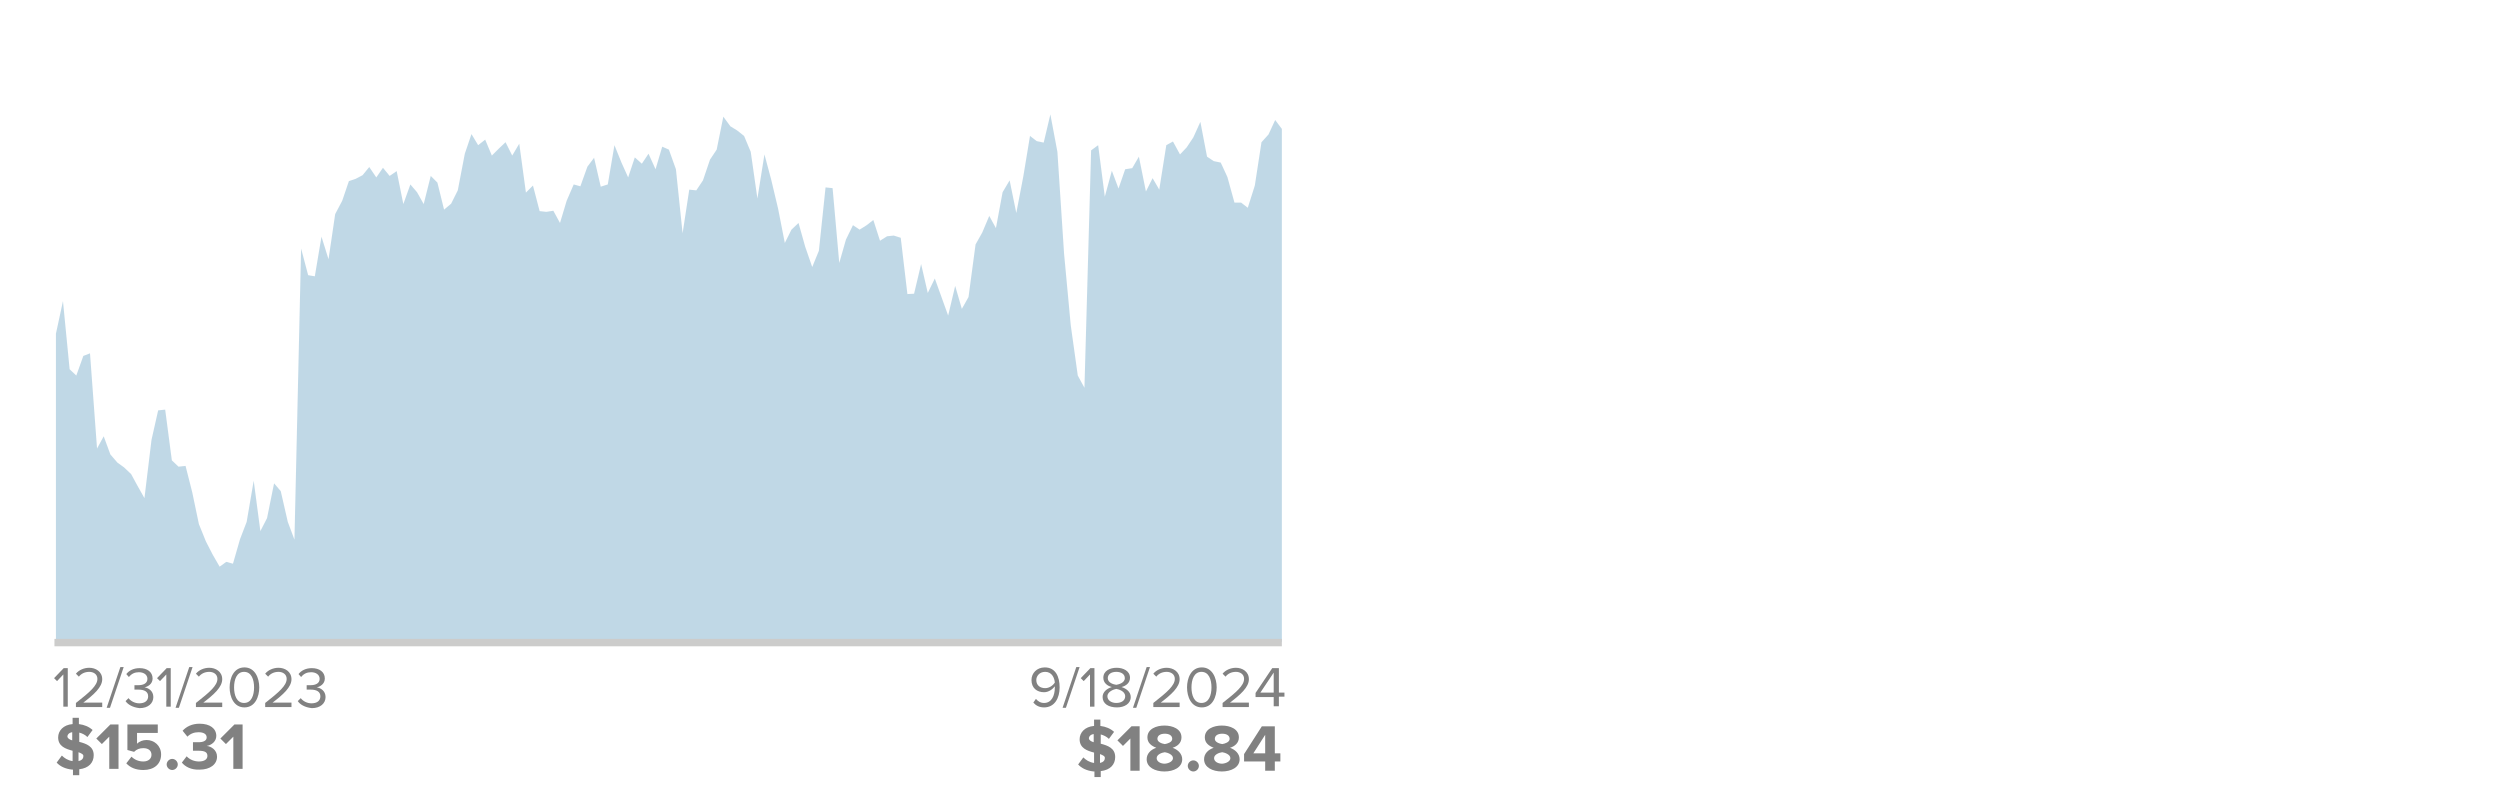 <?xml version="1.0" encoding="utf-8"?>
<!-- Generator: Adobe Illustrator 28.0.0, SVG Export Plug-In . SVG Version: 6.00 Build 0)  -->
<svg version="1.1" id="Layer_1" xmlns="http://www.w3.org/2000/svg" xmlns:xlink="http://www.w3.org/1999/xlink" x="0px" y="0px"
	 viewBox="0 0 675 218.5" enable-background="new 0 0 675 218.5" xml:space="preserve">
<g>
	<g>
		<line fill="none" x1="14.2" y1="171.8" x2="347.1" y2="171.8"/>
	</g>
	<g>
		<line fill="none" x1="14.2" y1="171.8" x2="14.2" y2="15.1"/>
	</g>
	<g>
		<g>
			<polygon opacity="0.5" fill-rule="evenodd" clip-rule="evenodd" fill="#82B2CF" enable-background="new    " points="
				346.1,173.3 15.1,173.3 15.1,90.1 17,81.3 18.8,99.7 20.6,101.4 22.5,96.1 24.3,95.4 26.2,121.1 28,117.8 29.8,122.7 31.7,124.9 
				33.5,126.2 35.4,128 37.2,131.3 39,134.5 40.9,118.8 42.7,110.8 44.6,110.6 46.4,124.3 48.2,126 50.1,125.8 51.9,132.9 
				53.7,141.5 55.6,146.2 57.4,149.7 59.3,153 61.1,151.7 62.9,152.2 64.8,145.6 66.6,140.9 68.5,129.8 70.3,143.4 72.1,139.9 
				74,130.5 75.8,132.6 77.7,140.9 79.5,145.7 81.3,67.1 83.2,74.3 85,74.6 86.8,63.9 88.7,70 90.5,57.8 92.4,54.2 94.2,48.9 
				96,48.3 97.9,47.3 99.7,45.1 101.6,47.9 103.4,45.3 105.2,47.5 107.1,46.2 108.9,55.1 110.8,49.8 112.6,51.9 114.4,55.1 
				116.3,47.5 118.1,49.3 119.9,56.6 121.8,55 123.6,51.4 125.5,41.5 127.3,36.2 129.1,39.2 131,37.7 132.8,42 134.7,40.1 
				136.5,38.4 138.3,42 140.2,38.8 142,52 143.9,50.1 145.7,57 147.5,57.2 149.4,56.9 151.2,60.2 153,54.2 154.9,49.8 156.7,50.3 
				158.6,45 160.4,42.6 162.2,50.4 164.1,49.8 165.9,39.2 167.8,43.9 169.6,47.9 171.4,42.5 173.3,44.2 175.1,41.5 177,45.7 
				178.8,39.6 180.6,40.4 182.5,45.7 184.3,63 186.1,51.2 188,51.4 189.8,48.7 191.7,43.1 193.5,40.4 195.3,31.5 197.2,34.1 
				199,35.2 200.9,36.7 202.7,41 204.5,53.6 206.4,41.7 208.2,48.4 210.1,56.4 211.9,65.6 213.7,62 215.6,60.2 217.4,66.6 
				219.3,72.1 221.1,67.7 222.9,50.6 224.8,50.8 226.6,71 228.4,64.7 230.3,60.8 232.1,62 234,60.8 235.8,59.4 237.6,65 239.5,63.8 
				241.3,63.6 243.2,64.2 245,79.4 246.8,79.3 248.7,71.3 250.5,79.1 252.4,75.2 254.2,80.2 256,85.2 257.9,77.2 259.7,83.4 
				261.5,80.2 263.4,66 265.2,62.8 267.1,58.3 268.9,61.6 270.7,51.9 272.6,48.7 274.4,57.5 276.3,47.6 278.1,36.7 279.9,38.1 
				281.8,38.5 283.6,30.9 285.5,41 287.3,68.5 289.1,87.8 291,101.4 292.8,104.7 294.6,40.6 296.5,39.2 298.3,53.1 300.2,46.1 
				302,50.9 303.8,45.7 305.7,45.4 307.5,42.3 309.4,51.7 311.2,48.1 313,51.2 314.9,39.2 316.7,38.2 318.6,41.7 320.4,39.8 
				322.2,37.1 324.1,32.9 325.9,42.3 327.7,43.5 329.6,43.9 331.4,47.8 333.3,54.7 335.1,54.7 336.9,56.1 338.8,50.1 340.6,38.4 
				342.5,36.3 344.3,32.4 346.1,34.8 			"/>
		</g>
	</g>
	<g>
		<g enable-background="new    ">
			<path fill="#818181" d="M279,189.7l0.7-1c0.5,0.6,1.2,1.1,2.2,1.1c2.1,0,2.9-2.1,2.9-4.1c0-0.1,0-0.3,0-0.4
				c-0.5,0.7-1.6,1.6-2.9,1.6c-1.9,0-3.4-1.1-3.4-3.3c0-1.8,1.4-3.4,3.6-3.4c2.9,0,4,2.5,4,5.4c0,2.8-1.3,5.4-4.2,5.4
				C280.6,191,279.7,190.5,279,189.7z M284.8,184.3c-0.1-1.3-0.8-2.9-2.6-2.9c-1.6,0-2.4,1.2-2.4,2.2c0,1.5,1.1,2.2,2.4,2.2
				C283.2,185.8,284.2,185.2,284.8,184.3z"/>
			<path fill="#818181" d="M286.9,191.1l3.7-11h0.9l-3.7,11H286.9z"/>
			<path fill="#818181" d="M294.3,190.8v-8.7l-1.7,1.8l-0.8-0.8l2.6-2.7h1.1v10.4H294.3z"/>
			<path fill="#818181" d="M297.7,188.2c0-1.4,1.2-2.3,2.5-2.7c-1.2-0.3-2.3-1.1-2.3-2.5c0-1.9,1.8-2.7,3.6-2.7
				c1.7,0,3.6,0.8,3.6,2.7c0,1.4-1.1,2.2-2.3,2.5c1.3,0.4,2.5,1.3,2.5,2.7c0,1.8-1.7,2.8-3.7,2.8C299.3,191,297.7,190,297.7,188.2z
				 M303.8,188c0-1.4-1.8-1.9-2.4-2c-0.6,0.1-2.4,0.7-2.4,2c0,1.1,1.1,1.8,2.4,1.8C302.7,189.8,303.8,189.2,303.8,188z M303.7,183.1
				c0-1.1-1-1.7-2.3-1.7c-1.3,0-2.3,0.6-2.3,1.7c0,1.3,1.6,1.7,2.3,1.8C302,184.8,303.7,184.4,303.7,183.1z"/>
			<path fill="#818181" d="M305.9,191.1l3.7-11h0.9l-3.7,11H305.9z"/>
			<path fill="#818181" d="M311.4,190.8v-1c3.7-2.9,5.8-4.7,5.8-6.5c0-1.3-1.1-1.9-2.2-1.9c-1.2,0-2.2,0.5-2.8,1.3l-0.8-0.8
				c0.8-1,2.2-1.6,3.6-1.6c1.7,0,3.5,1,3.5,3.1c0,2.1-2.2,4.1-5.1,6.3h5.1v1.2H311.4z"/>
			<path fill="#818181" d="M320.5,185.6c0-2.5,1.1-5.4,4-5.4c2.8,0,4,2.8,4,5.4c0,2.5-1.1,5.4-4,5.4
				C321.6,191,320.5,188.1,320.5,185.6z M327.1,185.6c0-2.1-0.7-4.2-2.7-4.2s-2.7,2.1-2.7,4.2c0,2.1,0.7,4.2,2.7,4.2
				S327.1,187.7,327.1,185.6z"/>
			<path fill="#818181" d="M330.1,190.8v-1c3.7-2.9,5.8-4.7,5.8-6.5c0-1.3-1.1-1.9-2.2-1.9c-1.2,0-2.2,0.5-2.8,1.3l-0.8-0.8
				c0.8-1,2.2-1.6,3.6-1.6c1.7,0,3.5,1,3.5,3.1c0,2.1-2.2,4.1-5.1,6.3h5.1v1.2H330.1z"/>
			<path fill="#818181" d="M343.9,190.8v-2.6h-4.9v-1.1l4.5-6.7h1.8v6.6h1.5v1.1h-1.5v2.6H343.9z M343.9,181.6l-3.6,5.4h3.6V181.6z"
				/>
		</g>
		<g enable-background="new    ">
			<path fill="#818181" d="M17.1,190.8v-8.7l-1.7,1.8l-0.8-0.8l2.6-2.7h1.1v10.4H17.1z"/>
			<path fill="#818181" d="M20.5,190.8v-1c3.7-2.9,5.8-4.7,5.8-6.5c0-1.3-1.1-1.9-2.2-1.9c-1.2,0-2.2,0.5-2.8,1.3l-0.8-0.8
				c0.8-1,2.2-1.6,3.6-1.6c1.7,0,3.5,1,3.5,3.1c0,2.1-2.2,4.1-5.1,6.3h5.1v1.2H20.5z"/>
			<path fill="#818181" d="M28.8,191.1l3.7-11h0.9l-3.7,11H28.8z"/>
			<path fill="#818181" d="M33.9,189.3l0.8-0.8c0.6,0.8,1.7,1.4,2.9,1.4c1.5,0,2.4-0.7,2.4-1.9c0-1.3-1.1-1.8-2.6-1.8
				c-0.4,0-0.9,0-1.1,0v-1.2c0.2,0,0.7,0,1.1,0c1.3,0,2.4-0.5,2.4-1.7c0-1.2-1.1-1.8-2.3-1.8c-1.1,0-2,0.4-2.7,1.3l-0.7-0.8
				c0.7-0.9,1.9-1.6,3.6-1.6c2,0,3.5,1,3.5,2.8c0,1.5-1.3,2.2-2.2,2.4c1,0.1,2.4,0.9,2.4,2.6c0,1.7-1.4,3-3.7,3
				C35.8,191,34.5,190.2,33.9,189.3z"/>
			<path fill="#818181" d="M44.9,190.8v-8.7l-1.7,1.8l-0.8-0.8l2.6-2.7h1.1v10.4H44.9z"/>
			<path fill="#818181" d="M47.4,191.1l3.7-11H52l-3.7,11H47.4z"/>
			<path fill="#818181" d="M52.9,190.8v-1c3.7-2.9,5.8-4.7,5.8-6.5c0-1.3-1.1-1.9-2.2-1.9c-1.2,0-2.2,0.5-2.8,1.3l-0.8-0.8
				c0.8-1,2.2-1.6,3.6-1.6c1.7,0,3.5,1,3.5,3.1c0,2.1-2.2,4.1-5.1,6.3H60v1.2H52.9z"/>
			<path fill="#818181" d="M62,185.6c0-2.5,1.1-5.4,4-5.4c2.8,0,4,2.8,4,5.4c0,2.5-1.1,5.4-4,5.4C63.1,191,62,188.1,62,185.6z
				 M68.6,185.6c0-2.1-0.7-4.2-2.7-4.2s-2.7,2.1-2.7,4.2c0,2.1,0.7,4.2,2.7,4.2S68.6,187.7,68.6,185.6z"/>
			<path fill="#818181" d="M71.6,190.8v-1c3.7-2.9,5.8-4.7,5.8-6.5c0-1.3-1.1-1.9-2.2-1.9c-1.2,0-2.2,0.5-2.8,1.3l-0.8-0.8
				c0.8-1,2.2-1.6,3.6-1.6c1.7,0,3.5,1,3.5,3.1c0,2.1-2.2,4.1-5.1,6.3h5.1v1.2H71.6z"/>
			<path fill="#818181" d="M80.4,189.3l0.8-0.8c0.6,0.8,1.7,1.4,2.9,1.4c1.5,0,2.4-0.7,2.4-1.9c0-1.3-1.1-1.8-2.6-1.8
				c-0.4,0-0.9,0-1.1,0v-1.2c0.2,0,0.7,0,1.1,0c1.3,0,2.4-0.5,2.4-1.7c0-1.2-1.1-1.8-2.3-1.8c-1.1,0-2,0.4-2.7,1.3l-0.7-0.8
				c0.7-0.9,1.9-1.6,3.6-1.6c2,0,3.5,1,3.5,2.8c0,1.5-1.3,2.2-2.2,2.4c1,0.1,2.4,0.9,2.4,2.6c0,1.7-1.4,3-3.7,3
				C82.3,191,81,190.2,80.4,189.3z"/>
		</g>
	</g>
</g>
<g>
	<g enable-background="new    ">
		<path fill="#818181" d="M19.5,207.8c-1.9-0.2-3.3-0.9-4.2-1.9l1.4-1.9c0.7,0.7,1.6,1.3,2.9,1.5v-2.8c-1.9-0.5-3.9-1.2-3.9-3.6
			c0-1.8,1.4-3.4,3.9-3.6v-1.7h1.7v1.7c1.5,0.2,2.7,0.7,3.7,1.6l-1.4,1.9c-0.6-0.6-1.4-1-2.2-1.2v2.5c1.9,0.5,3.9,1.2,3.9,3.6
			c0,2-1.3,3.5-3.9,3.8v1.6h-1.7V207.8z M19.5,199.9v-2.2c-0.8,0.1-1.3,0.6-1.3,1.2C18.3,199.4,18.8,199.7,19.5,199.9z M21.2,203.1
			v2.4c0.9-0.2,1.3-0.7,1.3-1.3C22.6,203.7,22,203.4,21.2,203.1z"/>
		<path fill="#818181" d="M29.5,207.6v-8.7l-2,2l-1.5-1.5l3.8-3.8H32v12H29.5z"/>
		<path fill="#818181" d="M34.1,206.1l1.4-1.8c0.8,0.8,1.9,1.3,3.2,1.3c1.4,0,2.2-0.8,2.2-1.8c0-1.1-0.8-1.8-2.2-1.8
			c-1,0-1.8,0.3-2.5,1l-1.8-0.5v-6.9h8.2v2.3H37v2.9c0.6-0.6,1.5-1,2.6-1c2,0,3.9,1.5,3.9,3.9c0,2.6-1.9,4.2-4.8,4.2
			C36.6,207.9,35.1,207.2,34.1,206.1z"/>
		<path fill="#818181" d="M45,206.4c0-0.8,0.7-1.5,1.5-1.5s1.5,0.7,1.5,1.5s-0.7,1.5-1.5,1.5S45,207.2,45,206.4z"/>
		<path fill="#818181" d="M49.1,205.9l1.3-1.7c0.8,0.9,2.1,1.4,3.3,1.4c1.5,0,2.3-0.6,2.3-1.5c0-1-0.7-1.4-2.4-1.4
			c-0.5,0-1.3,0-1.5,0v-2.3c0.2,0,1,0,1.5,0c1.3,0,2.2-0.4,2.2-1.3c0-1-1-1.4-2.2-1.4c-1.2,0-2.2,0.4-3,1.2l-1.3-1.6
			c1-1.1,2.5-1.9,4.6-1.9c2.8,0,4.5,1.3,4.5,3.3c0,1.5-1.3,2.5-2.6,2.7c1.2,0.1,2.8,1.1,2.8,2.9c0,2.1-1.9,3.5-4.7,3.5
			C51.6,207.9,50,207,49.1,205.9z"/>
		<path fill="#818181" d="M63,207.6v-8.7l-2,2l-1.5-1.5l3.8-3.8h2.2v12H63z"/>
	</g>
</g>
<g>
	<g enable-background="new    ">
		<path fill="#818181" d="M295.3,208.3c-1.9-0.2-3.3-0.9-4.2-1.9l1.4-1.9c0.7,0.7,1.6,1.3,2.9,1.5v-2.8c-1.9-0.5-3.9-1.2-3.9-3.6
			c0-1.8,1.4-3.4,3.9-3.6v-1.7h1.7v1.7c1.5,0.2,2.7,0.7,3.7,1.6l-1.4,1.9c-0.6-0.6-1.4-1-2.2-1.2v2.5c1.9,0.5,3.9,1.2,3.9,3.6
			c0,2-1.3,3.5-3.9,3.8v1.6h-1.7V208.3z M295.3,200.4v-2.2c-0.8,0.1-1.3,0.6-1.3,1.2C294.1,199.9,294.6,200.2,295.3,200.4z
			 M297,203.6v2.4c0.9-0.2,1.3-0.7,1.3-1.3C298.4,204.2,297.8,203.9,297,203.6z"/>
		<path fill="#818181" d="M305.2,208.1v-8.7l-2,2l-1.5-1.5l3.8-3.8h2.2v12H305.2z"/>
		<path fill="#818181" d="M309.6,205c0-1.5,1.1-2.6,2.6-3.1c-1.3-0.5-2.4-1.3-2.4-2.8c0-2.3,2.4-3.2,4.6-3.2c2.2,0,4.6,0.9,4.6,3.2
			c0,1.5-1.1,2.4-2.4,2.8c1.4,0.5,2.6,1.6,2.6,3.1c0,2.2-2.3,3.3-4.8,3.3C311.9,208.3,309.6,207.2,309.6,205z M316.7,204.7
			c0-1-1.5-1.5-2.2-1.6c-0.8,0.1-2.2,0.6-2.2,1.6c0,0.9,1,1.5,2.2,1.5C315.7,206.1,316.7,205.5,316.7,204.7z M316.5,199.5
			c0-0.9-0.8-1.4-2-1.4c-1.2,0-2,0.5-2,1.4c0,0.9,1.3,1.3,2,1.4C315.2,200.8,316.5,200.4,316.5,199.5z"/>
		<path fill="#818181" d="M320.7,206.8c0-0.8,0.7-1.5,1.5-1.5s1.5,0.7,1.5,1.5s-0.7,1.5-1.5,1.5S320.7,207.6,320.7,206.8z"/>
		<path fill="#818181" d="M325.1,205c0-1.5,1.1-2.6,2.6-3.1c-1.3-0.5-2.4-1.3-2.4-2.8c0-2.3,2.4-3.2,4.6-3.2c2.2,0,4.6,0.9,4.6,3.2
			c0,1.5-1.1,2.4-2.4,2.8c1.4,0.5,2.6,1.6,2.6,3.1c0,2.2-2.3,3.3-4.8,3.3C327.4,208.3,325.1,207.2,325.1,205z M332.2,204.7
			c0-1-1.5-1.5-2.2-1.6c-0.8,0.1-2.2,0.6-2.2,1.6c0,0.9,1,1.5,2.2,1.5C331.2,206.1,332.2,205.5,332.2,204.7z M332,199.5
			c0-0.9-0.8-1.4-2-1.4c-1.2,0-2,0.5-2,1.4c0,0.9,1.3,1.3,2,1.4C330.7,200.8,332,200.4,332,199.5z"/>
		<path fill="#818181" d="M341.6,208.1v-2.5h-5.7v-2l4.8-7.5h3.5v7.3h1.5v2.2h-1.5v2.5H341.6z M341.6,198.4l-3.2,5h3.2V198.4z"/>
	</g>
</g>
<line fill="none" stroke="#CCCCCB" stroke-width="2" stroke-miterlimit="10" x1="14.7" y1="173.5" x2="346.1" y2="173.5"/>
<g id="Layer_1_00000165922375655856028330000005138052602424614027_">
</g>
</svg>
